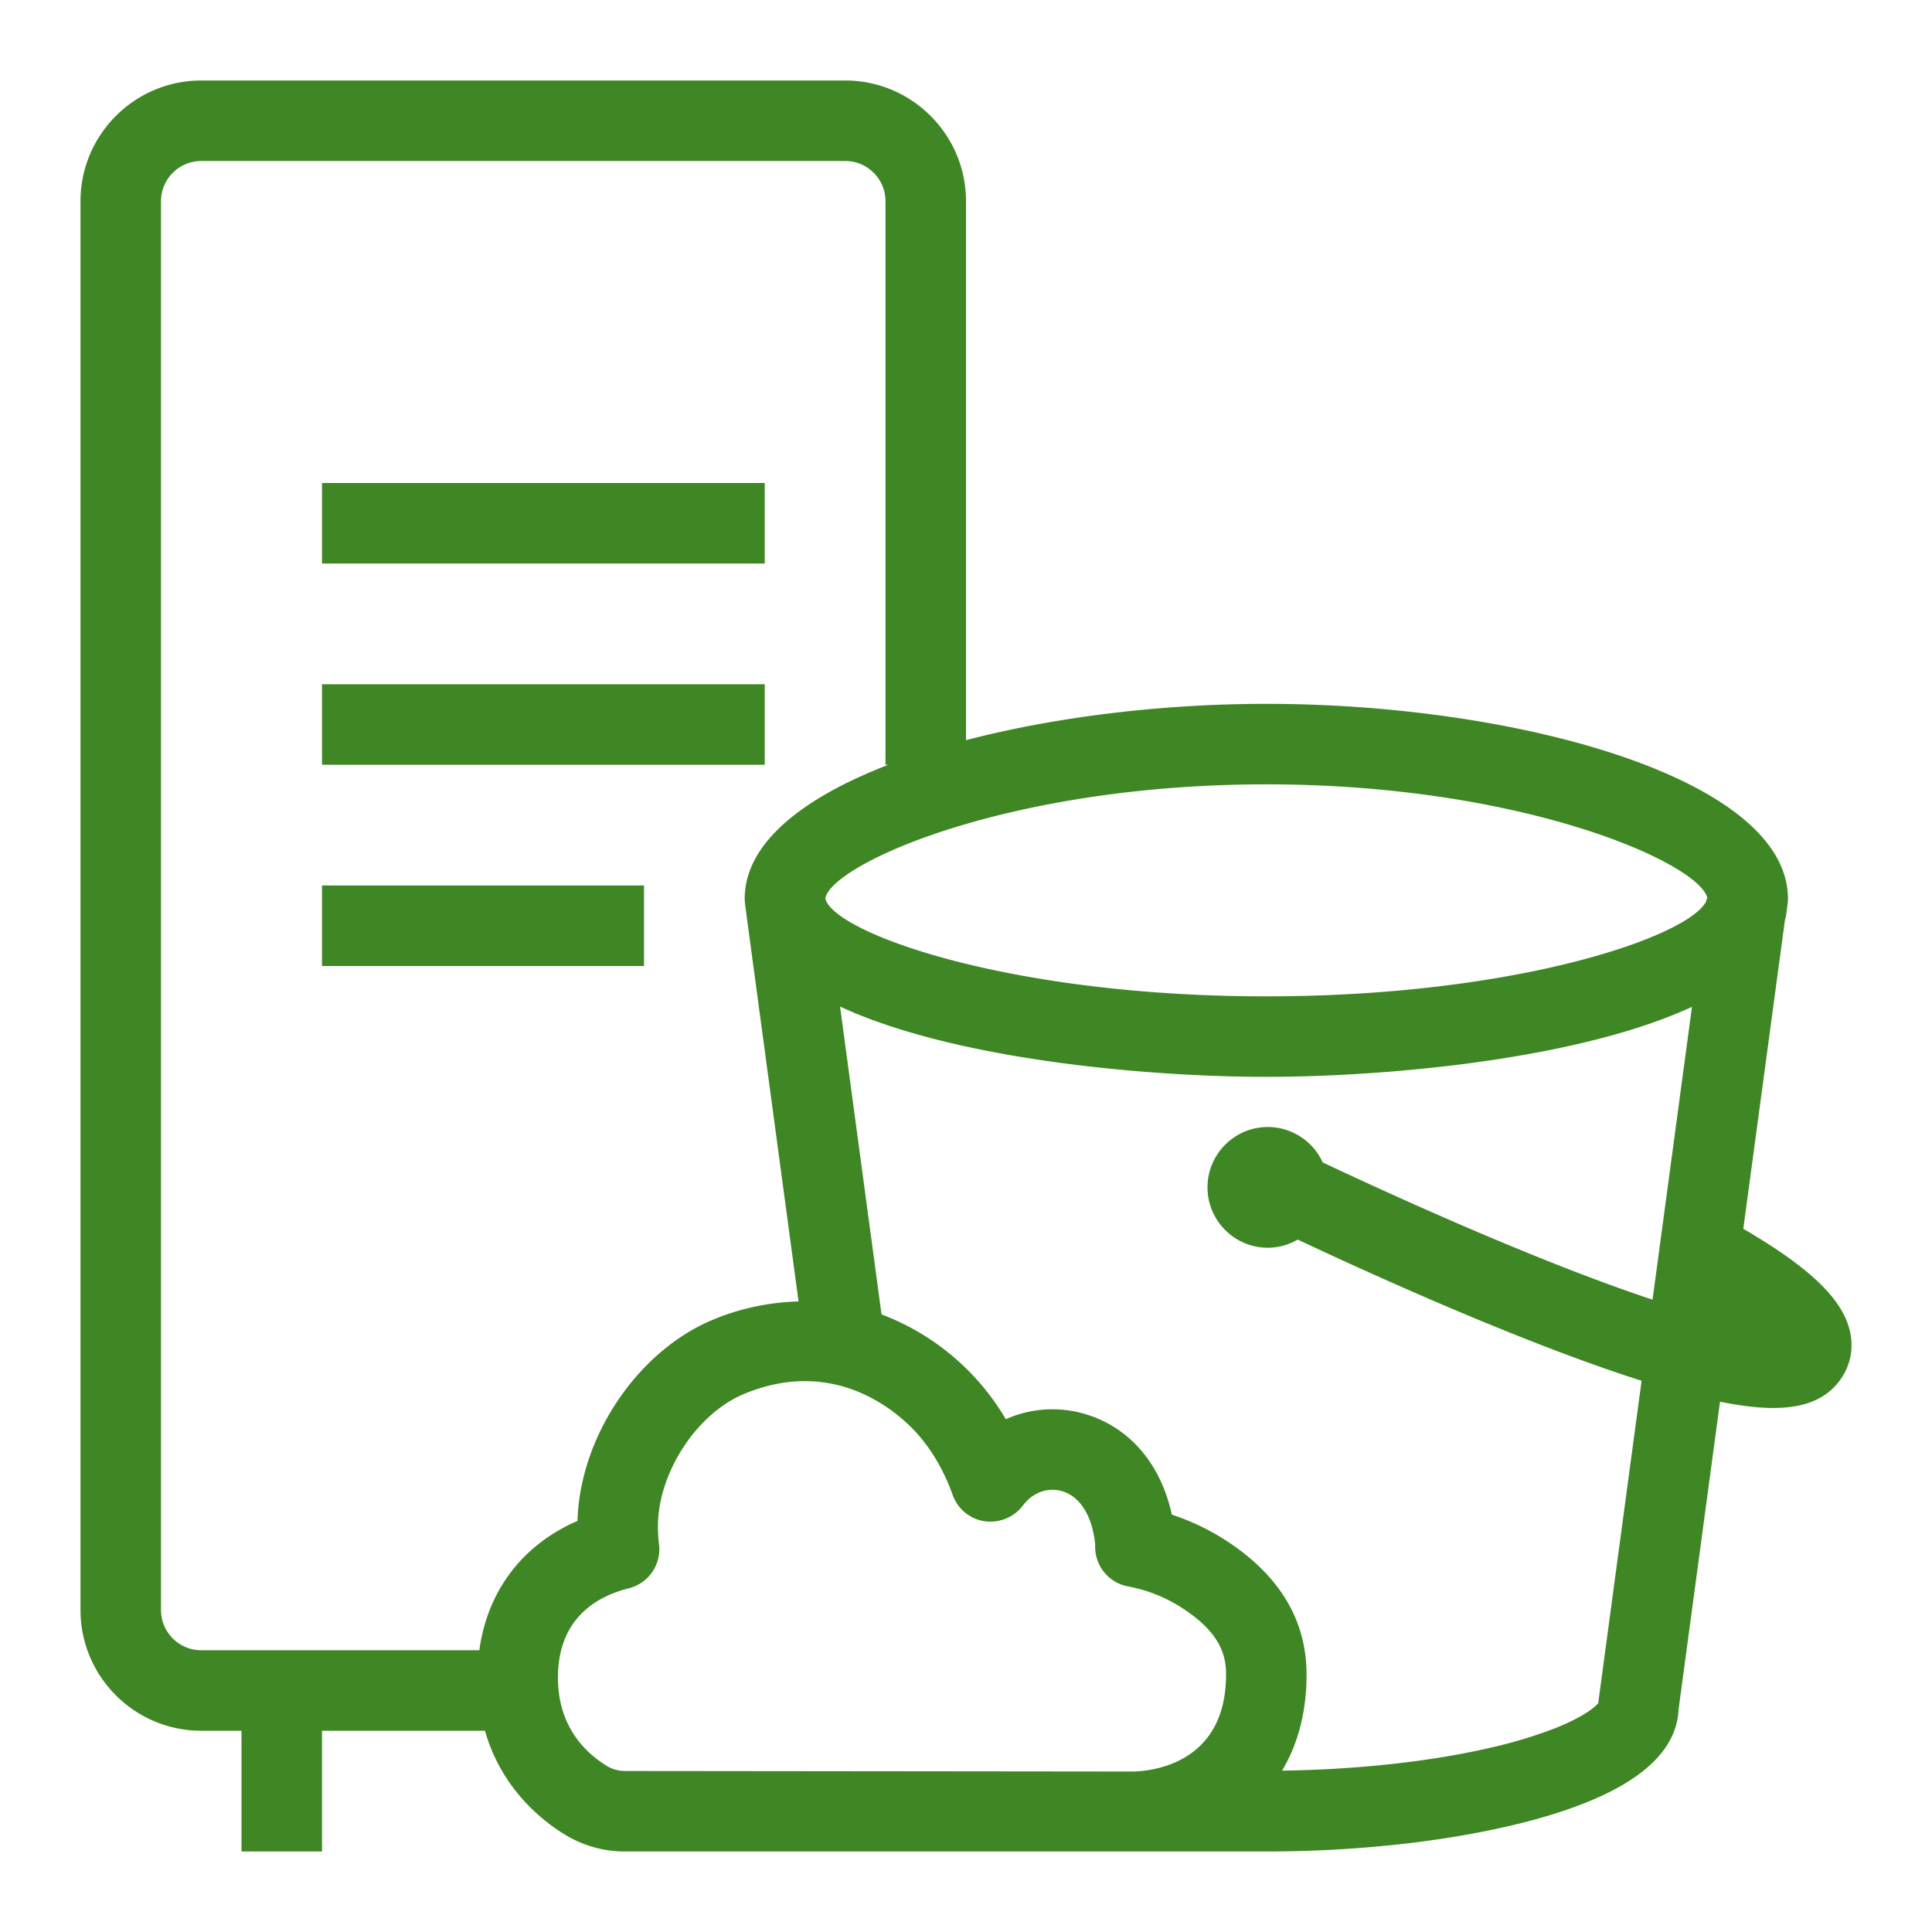 <svg xmlns="http://www.w3.org/2000/svg" viewBox="0 0 48 48"><path fill="#3F8624" fill-rule="evenodd" d="M42.416 22.305c-.21-.861-4.563-2.818-10.955-2.818s-10.744 1.957-10.954 2.818l.008.058c.343.865 4.639 2.391 10.946 2.391 6.243 0 10.51-1.495 10.93-2.364l.006-.052.014.002.005-.035Zm-.379 2.71c-2.877 1.328-7.684 1.739-10.576 1.739-2.899 0-7.716-.413-10.59-1.746l1.03 7.648a6.07 6.07 0 0 1 3.088 2.604 2.849 2.849 0 0 1 1.97-.129c1.105.328 1.881 1.24 2.155 2.5.448.147.892.355 1.286.605 1.368.865 2.061 1.998 2.061 3.368 0 .925-.211 1.719-.608 2.387 1.842-.026 3.663-.22 5.162-.566a11.388 11.388 0 0 0 1.616-.486c.705-.279 1-.526 1.078-.626l.006-.057 1.07-7.951c-2.898-.921-6.568-2.579-8.545-3.508-.219.126-.47.203-.74.203-.827 0-1.5-.673-1.5-1.5s.673-1.5 1.5-1.5a1.5 1.5 0 0 1 1.361.879c1.569.74 5.28 2.445 8.196 3.411l.98-7.275ZM30.461 41.604c0-.476-.135-1.048-1.131-1.679a3.702 3.702 0 0 0-1.288-.508 1 1 0 0 1-.832-1.038c-.067-.703-.37-1.198-.819-1.33-.362-.106-.736.031-.98.358-.222.294-.59.439-.949.388a.997.997 0 0 1-.792-.651c-.245-.683-.597-1.255-1.045-1.697-.403-.398-1.324-1.133-2.629-1.133-.459 0-.965.091-1.513.319-1.178.491-2.137 1.965-2.137 3.286 0 .152.008.301.027.447a1 1 0 0 1-.749 1.094c-.804.202-1.762.751-1.762 2.221 0 1.197.661 1.853 1.216 2.194.134.082.29.125.453.125l12.591.013h.005c.391-.002 2.334-.134 2.334-2.409Zm-16.113-3.818c.058-2.084 1.486-4.215 3.366-4.999a5.96 5.96 0 0 1 2.126-.453l-1.297-9.625h.001l-.001-.004-.032-.246a.936.936 0 0 1-.009-.13c0-1.375 1.431-2.504 3.572-3.329H22V5c0-.551-.448-1-1-1H5c-.552 0-1 .449-1 1v35a1 1 0 0 0 1 1h6.909c.202-1.477 1.071-2.62 2.439-3.214ZM15.529 46a2.862 2.862 0 0 1-1.497-.421c-.631-.387-1.588-1.19-1.983-2.579H8v3H6v-3H5c-1.654 0-3-1.345-3-3V5c0-1.654 1.346-3 3-3h16c1.654 0 3 1.346 3 3v13.389c2.234-.582 4.887-.902 7.461-.902 6.232 0 12.96 1.852 12.96 4.842a.936.936 0 0 1-.009.13l-.032.246a.876.876 0 0 1-.024.124c-.002.009-.007.016-.009.024l-1.035 7.676c1.696.989 2.507 1.785 2.662 2.608.084.449-.033.888-.326 1.237-.34.406-.852.607-1.6.607-.374 0-.815-.056-1.315-.156l-1.029 7.644c-.041.949-.827 1.733-2.338 2.33-.55.218-1.19.411-1.902.574-1.748.405-3.88.627-6.003.627H15.529ZM8 19h11v-2H8v2Zm0 5h8v-2H8v2Zm0-10h11v-2H8v2Z"/></svg>